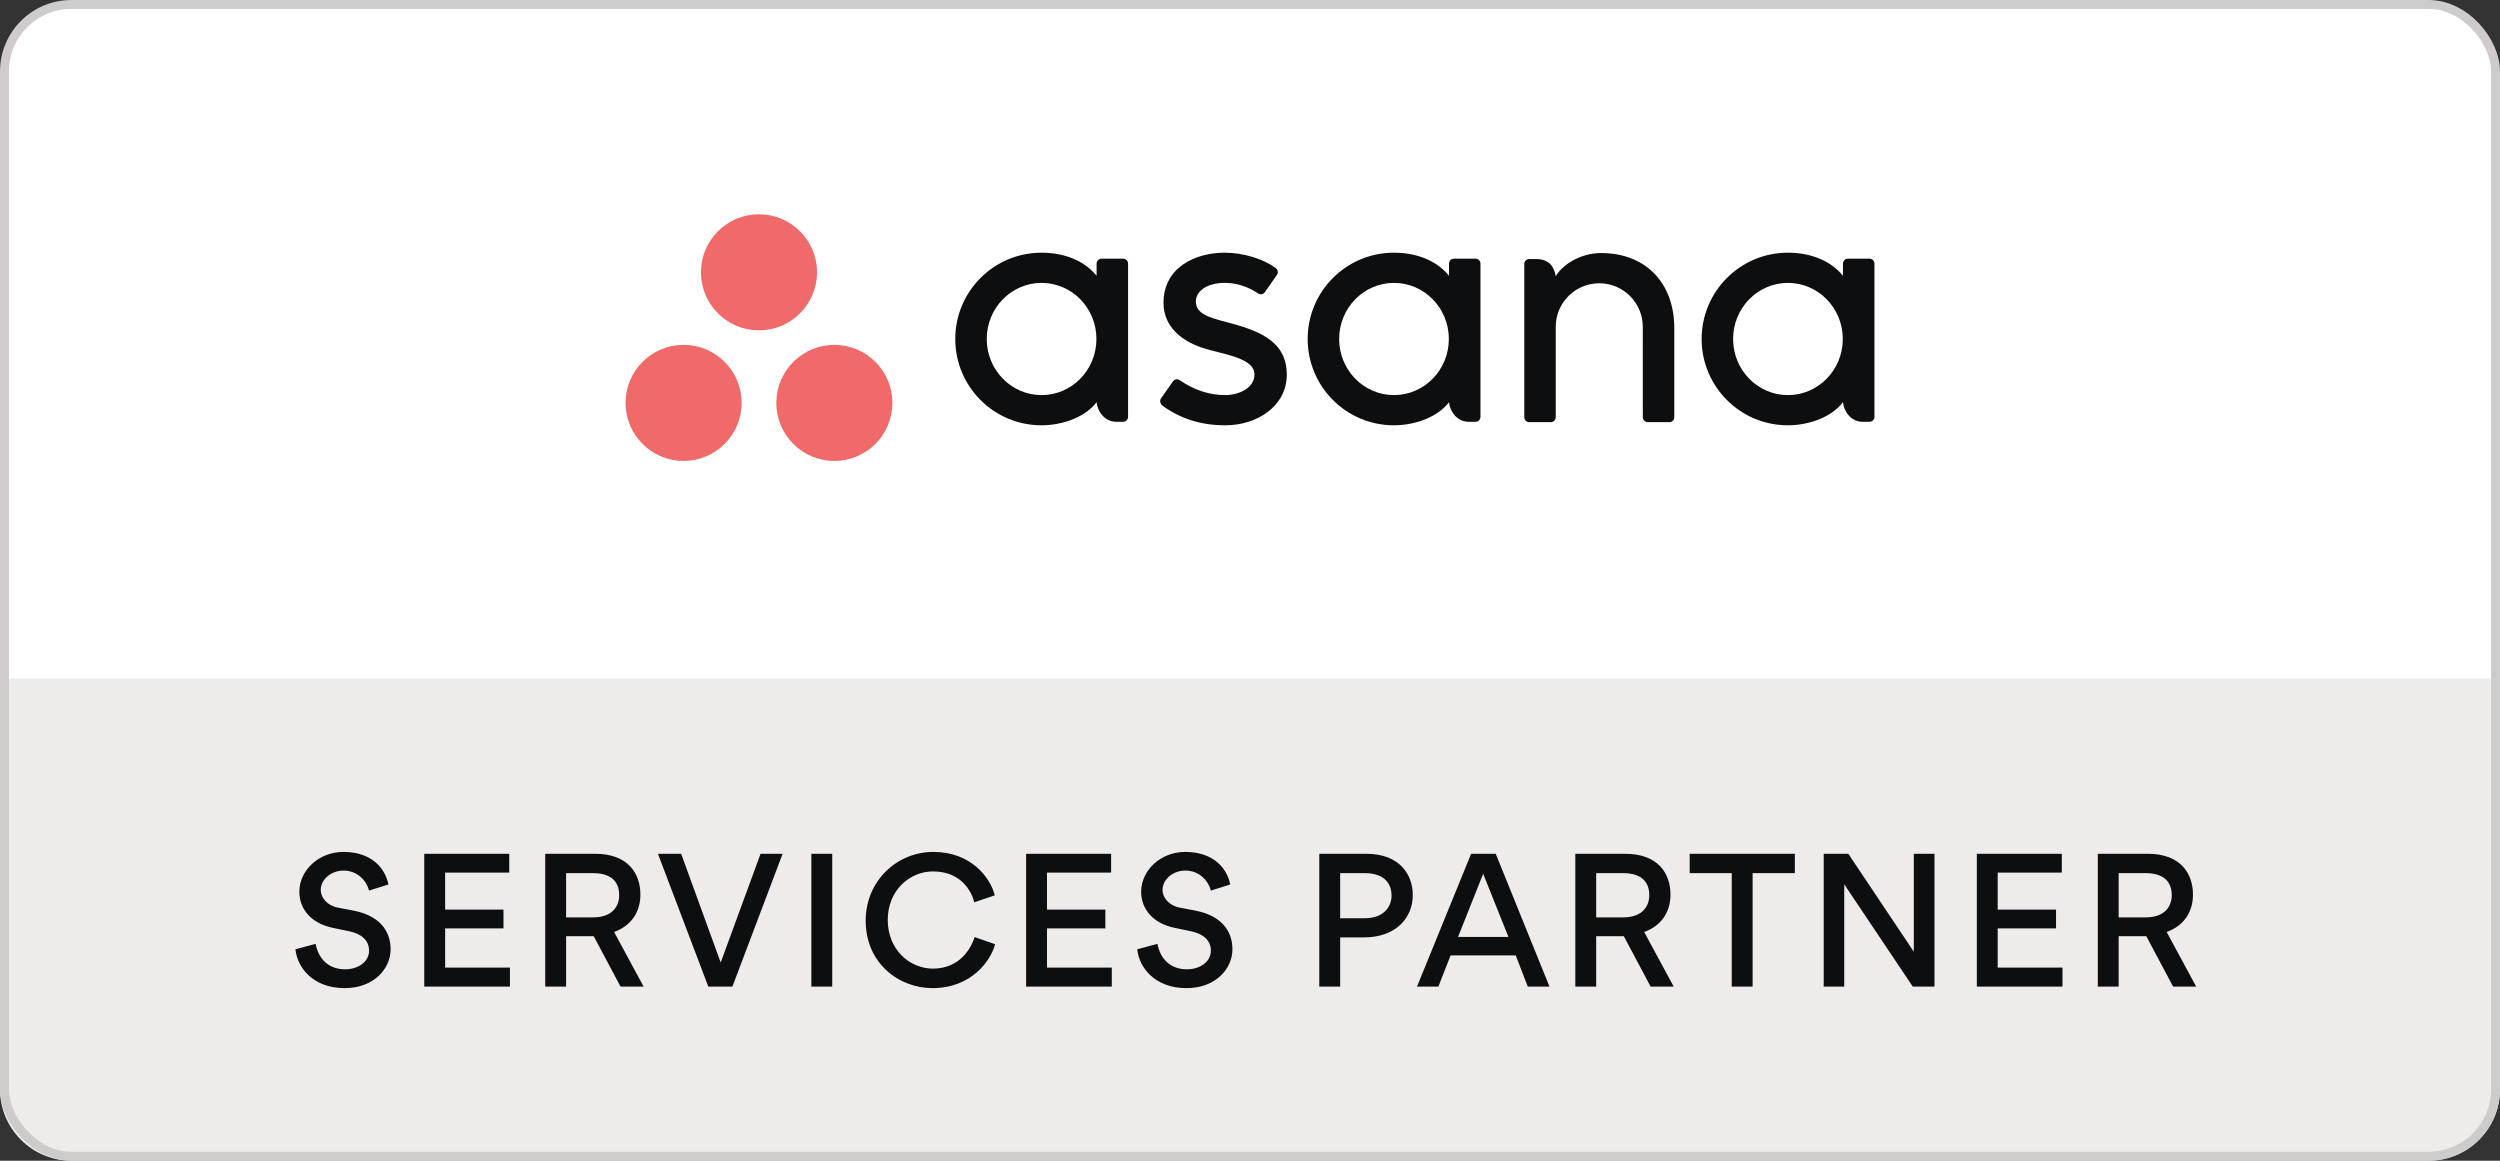 <svg width="280" height="130" viewBox="0 0 280 130" fill="none" xmlns="http://www.w3.org/2000/svg">
<rect x="0" y="0" width="280" height="130" fill="#333333" stroke="none"/>
<rect x="0.5" y="0.5" width="279" height="129" rx="7.5" fill="white"/>
<path d="M0 76H280V122C280 126.418 276.418 130 272 130H8C3.582 130 0 126.418 0 122V76Z" fill="#EEEBEA"/>
<path d="M38.599 110.671C41.886 110.671 43.748 108.486 43.748 106.32C43.748 104.116 42.342 102.539 39.682 102.007L37.801 101.646C36.604 101.399 35.92 100.506 35.92 99.67C35.92 98.53 37.041 97.504 38.485 97.504C40.062 97.504 41.069 98.682 41.335 99.746L43.501 99.062C43.197 97.447 41.81 95.414 38.447 95.414C35.768 95.414 33.526 97.428 33.526 99.879C33.526 101.817 34.856 103.432 37.307 103.926L39.131 104.306C40.385 104.572 41.335 105.256 41.335 106.472C41.335 107.726 40.119 108.562 38.637 108.562C36.851 108.562 35.673 107.441 35.35 105.712L33.089 106.32C33.298 108.429 35.122 110.671 38.599 110.671ZM57.036 97.732V95.623H47.517V110.5H57.112V108.372H49.854V103.983H56.39V101.874H49.854V97.732H57.036ZM63.403 110.5V104.857H66.5L69.502 110.5H72.086L68.78 104.382C70.737 103.679 71.725 102.102 71.725 100.202C71.725 97.884 70.395 95.623 66.652 95.623H61.066V110.5H63.403ZM66.405 102.748H63.403V97.789H66.405C68.837 97.789 69.35 99.138 69.35 100.259C69.35 101.418 68.666 102.748 66.405 102.748ZM80.718 107.802L76.291 95.623H73.688L79.331 110.5H82.029L87.653 95.623H85.183L80.718 107.802ZM90.872 110.5H93.209V95.623H90.872V110.5ZM104.443 110.671C108.813 110.671 110.979 107.574 111.454 105.75L109.155 104.952C108.832 106.054 107.578 108.486 104.5 108.486C101.859 108.486 99.427 106.339 99.427 103.033C99.427 99.708 101.897 97.599 104.5 97.599C107.863 97.599 108.908 100.145 109.117 101.057L111.416 100.278C110.903 98.245 108.718 95.414 104.538 95.414C100.491 95.414 96.957 98.625 96.957 103.109C96.957 107.916 100.7 110.671 104.443 110.671ZM124.445 97.732V95.623H114.926V110.5H124.521V108.372H117.263V103.983H123.799V101.874H117.263V97.732H124.445ZM132.883 110.671C136.17 110.671 138.032 108.486 138.032 106.32C138.032 104.116 136.626 102.539 133.966 102.007L132.085 101.646C130.888 101.399 130.204 100.506 130.204 99.67C130.204 98.53 131.325 97.504 132.769 97.504C134.346 97.504 135.353 98.682 135.619 99.746L137.785 99.062C137.481 97.447 136.094 95.414 132.731 95.414C130.052 95.414 127.81 97.428 127.81 99.879C127.81 101.817 129.14 103.432 131.591 103.926L133.415 104.306C134.669 104.572 135.619 105.256 135.619 106.472C135.619 107.726 134.403 108.562 132.921 108.562C131.135 108.562 129.957 107.441 129.634 105.712L127.373 106.32C127.582 108.429 129.406 110.671 132.883 110.671ZM158.23 100.24C158.23 97.941 156.748 95.623 153.024 95.623H147.761V110.5H150.098V104.99H152.739C156.33 104.99 158.23 102.824 158.23 100.24ZM155.855 100.297C155.855 101.475 155.076 102.843 152.815 102.843H150.098V97.789H152.815C155.266 97.789 155.855 99.176 155.855 100.297ZM158.704 110.5H161.098L162.466 107.004H169.762L171.111 110.5H173.543L167.52 95.623H164.765L158.704 110.5ZM166.114 97.865L168.945 104.933H163.302L166.114 97.865ZM178.772 110.5V104.857H181.869L184.871 110.5H187.455L184.149 104.382C186.106 103.679 187.094 102.102 187.094 100.202C187.094 97.884 185.764 95.623 182.021 95.623H176.435V110.5H178.772ZM181.774 102.748H178.772V97.789H181.774C184.206 97.789 184.719 99.138 184.719 100.259C184.719 101.418 184.035 102.748 181.774 102.748ZM189.243 97.789H193.955V110.5H196.292V97.789H201.023V95.623H189.243V97.789ZM214.231 110.5H216.663V95.623H214.345V106.586L207.011 95.623H204.256V110.5H206.555V99.043L214.231 110.5ZM230.923 97.732V95.623H221.404V110.5H230.999V108.372H223.741V103.983H230.277V101.874H223.741V97.732H230.923ZM237.29 110.5V104.857H240.387L243.389 110.5H245.973L242.667 104.382C244.624 103.679 245.612 102.102 245.612 100.202C245.612 97.884 244.282 95.623 240.539 95.623H234.953V110.5H237.29ZM240.292 102.748H237.29V97.789H240.292C242.724 97.789 243.237 99.138 243.237 100.259C243.237 101.418 242.553 102.748 240.292 102.748Z" fill="#0D0E10"/>
<path fill-rule="evenodd" clip-rule="evenodd" d="M206.412 45.048C206.497 46.012 207.268 47.239 208.604 47.239H209.386C209.689 47.239 209.938 46.991 209.938 46.688V29.493H209.934C209.919 29.203 209.679 28.971 209.386 28.971H206.964C206.671 28.971 206.431 29.203 206.415 29.493H206.412V30.89C204.928 29.06 202.588 28.301 200.241 28.301C194.907 28.301 190.583 32.629 190.583 37.967C190.583 43.306 194.907 47.634 200.241 47.634V47.634C202.588 47.634 205.145 46.723 206.412 45.045L206.412 45.048ZM200.25 44.251C196.858 44.251 194.107 41.438 194.107 37.967C194.107 34.497 196.858 31.684 200.25 31.684C203.643 31.684 206.393 34.497 206.393 37.967C206.393 41.438 203.643 44.251 200.25 44.251Z" fill="#0D0E10"/>
<path fill-rule="evenodd" clip-rule="evenodd" d="M187.52 45.639L187.519 36.741H187.519C187.519 31.726 184.357 28.342 179.316 28.342C176.909 28.342 174.936 29.735 174.239 30.932C174.089 29.996 173.592 29.013 172.053 29.013H171.269C170.966 29.013 170.718 29.261 170.718 29.565V45.091C170.718 45.091 170.718 45.092 170.718 45.093V46.761H170.721C170.737 47.05 170.976 47.282 171.269 47.282H173.692C173.729 47.282 173.765 47.278 173.8 47.271C173.816 47.268 173.831 47.262 173.847 47.257C173.865 47.252 173.884 47.247 173.901 47.24C173.922 47.231 173.942 47.219 173.962 47.208C173.972 47.202 173.982 47.198 173.992 47.192C174.016 47.176 174.038 47.157 174.059 47.138C174.063 47.135 174.067 47.132 174.071 47.129C174.095 47.106 174.117 47.08 174.136 47.053C174.136 47.053 174.136 47.053 174.136 47.053C174.197 46.969 174.234 46.869 174.24 46.761H174.243V36.603C174.243 33.91 176.425 31.726 179.117 31.726C181.809 31.726 183.991 33.91 183.991 36.603L183.993 45.094L183.994 45.091C183.994 45.098 183.995 45.106 183.995 45.114V46.761H183.998C184.014 47.05 184.253 47.282 184.546 47.282H186.969C187.006 47.282 187.043 47.278 187.078 47.271C187.092 47.268 187.105 47.263 187.119 47.259C187.139 47.253 187.16 47.248 187.179 47.24C187.198 47.232 187.216 47.221 187.235 47.21C187.247 47.204 187.259 47.199 187.27 47.192C187.292 47.177 187.312 47.159 187.333 47.142C187.338 47.137 187.343 47.133 187.348 47.129C187.371 47.106 187.392 47.082 187.41 47.057C187.412 47.055 187.413 47.054 187.415 47.052C187.474 46.969 187.511 46.87 187.517 46.762C187.517 46.761 187.517 46.761 187.517 46.761H187.521V45.639L187.52 45.639Z" fill="#0D0E10"/>
<path fill-rule="evenodd" clip-rule="evenodd" d="M162.289 45.048C162.374 46.012 163.145 47.239 164.481 47.239H165.263C165.566 47.239 165.814 46.991 165.814 46.688V29.493H165.811C165.795 29.203 165.556 28.971 165.263 28.971H162.841C162.548 28.971 162.308 29.203 162.292 29.493H162.289V30.89C160.805 29.06 158.465 28.301 156.118 28.301C150.784 28.301 146.459 32.629 146.459 37.967C146.459 43.306 150.784 47.634 156.118 47.634V47.634C158.465 47.634 161.022 46.723 162.289 45.045L162.289 45.048ZM156.127 44.251C152.735 44.251 149.984 41.438 149.984 37.967C149.984 34.497 152.735 31.684 156.127 31.684C159.52 31.684 162.27 34.497 162.27 37.967C162.27 41.438 159.52 44.251 156.127 44.251Z" fill="#0D0E10"/>
<path fill-rule="evenodd" clip-rule="evenodd" d="M132.133 42.585C133.75 43.706 135.515 44.251 137.212 44.251C138.828 44.251 140.499 43.412 140.499 41.953C140.499 40.004 136.858 39.701 134.571 38.923C132.283 38.145 130.312 36.537 130.312 33.932C130.312 29.947 133.861 28.301 137.172 28.301C139.271 28.301 141.436 28.993 142.84 29.985C143.323 30.352 143.029 30.773 143.029 30.773L141.689 32.688C141.538 32.904 141.275 33.09 140.897 32.856C140.519 32.623 139.193 31.684 137.172 31.684C135.152 31.684 133.935 32.618 133.935 33.775C133.935 35.163 135.517 35.6 137.369 36.073C140.599 36.944 144.121 37.991 144.121 41.953C144.121 45.464 140.839 47.635 137.212 47.635C134.463 47.635 132.123 46.85 130.16 45.409C129.751 44.999 130.036 44.619 130.036 44.619L131.37 42.714C131.641 42.357 131.983 42.481 132.133 42.585Z" fill="#0D0E10"/>
<path fill-rule="evenodd" clip-rule="evenodd" d="M122.819 45.047C122.904 46.012 123.675 47.239 125.012 47.239H125.794C126.097 47.239 126.345 46.991 126.345 46.687V29.493H126.342C126.326 29.203 126.086 28.971 125.794 28.971H123.371C123.078 28.971 122.839 29.203 122.822 29.493H122.819V30.89C121.335 29.06 118.995 28.301 116.648 28.301C111.314 28.301 106.99 32.628 106.99 37.967C106.99 43.306 111.314 47.634 116.648 47.634V47.634C118.995 47.634 121.552 46.723 122.819 45.045L122.819 45.047ZM116.658 44.251C113.265 44.251 110.515 41.438 110.515 37.967C110.515 34.497 113.265 31.684 116.658 31.684C120.05 31.684 122.8 34.497 122.8 37.967C122.8 41.438 120.05 44.251 116.658 44.251Z" fill="#0D0E10"/>
<path fill-rule="evenodd" clip-rule="evenodd" d="M93.449 38.625C89.859 38.625 86.949 41.535 86.949 45.125C86.949 48.714 89.859 51.624 93.449 51.624C97.038 51.624 99.949 48.714 99.949 45.125C99.949 41.535 97.038 38.625 93.449 38.625ZM76.562 38.625C72.972 38.625 70.062 41.535 70.062 45.125C70.062 48.714 72.972 51.624 76.562 51.624C80.152 51.624 83.062 48.714 83.062 45.125C83.062 41.535 80.152 38.625 76.562 38.625ZM91.505 30.5C91.505 34.09 88.595 37 85.005 37C81.415 37 78.505 34.09 78.505 30.5C78.505 26.91 81.415 24 85.005 24C88.595 24 91.505 26.91 91.505 30.5Z" fill="#F06A6A"/>
<rect x="0.5" y="0.5" width="279" height="129" rx="7.5" stroke="#CFCBCB"/>
</svg>
